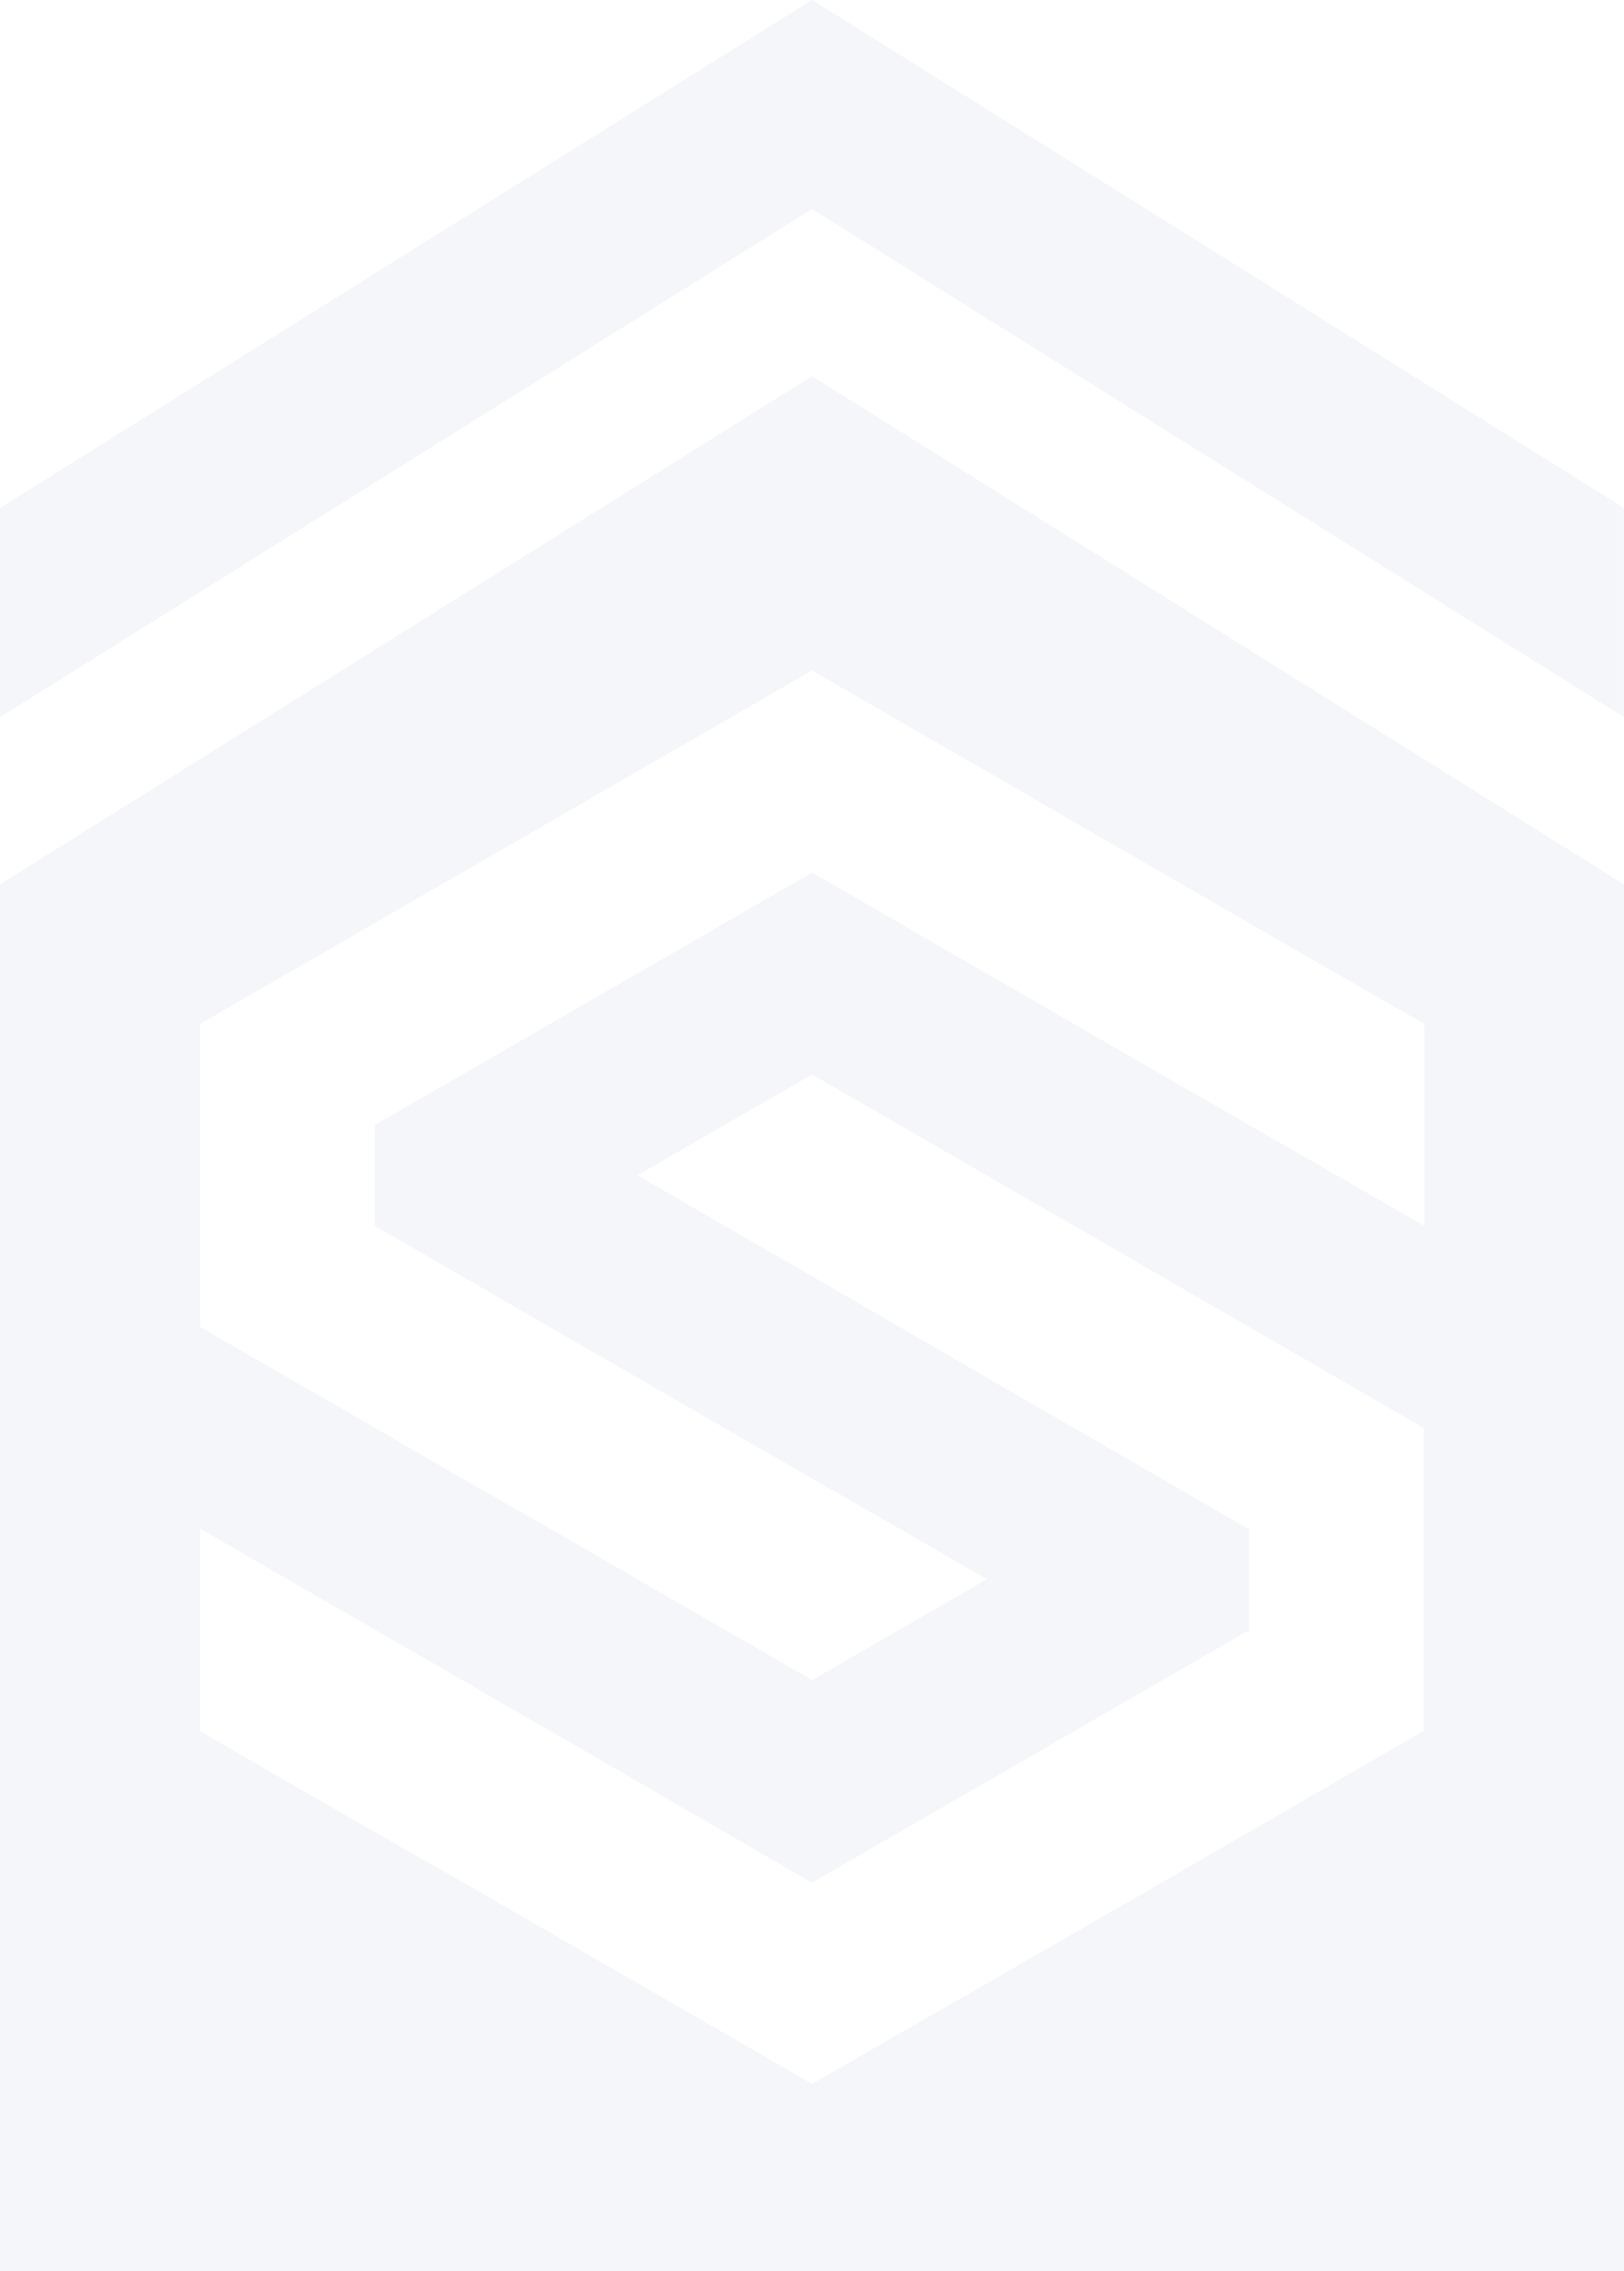 <?xml version="1.0" encoding="UTF-8"?> <svg xmlns="http://www.w3.org/2000/svg" xmlns:xlink="http://www.w3.org/1999/xlink" width="151.66" height="211.98" viewBox="0 0 151.66 211.98"><defs><clipPath id="a" transform="translate(0 0)"><rect width="151.66" height="211.98" style="fill:none"></rect></clipPath><clipPath id="c" transform="translate(0 0)"><rect x="-9" y="28.11" width="169.66" height="184.87" style="fill:none"></rect></clipPath><clipPath id="d" transform="translate(0 0)"><rect x="-9" y="-7" width="169.66" height="74.92" style="fill:none"></rect></clipPath></defs><g style="clip-path:url(#a)"><g style="clip-path:url(#a)"><g style="opacity:0.05"><g style="clip-path:url(#c)"><path d="M133,161.53l-8.16,4.71L116.63,171l-8.16,4.71-8.16,4.71-8.16,4.71L84,189.79l-8.16,4.71-8.16-4.71-8.16-4.71-8.16-4.71-8.16-4.71L35,171l-8.16-4.71-8.16-4.71V142.68l8.16,4.71L35,152.1l8.16,4.71,8.16,4.72,8.16,4.71L67.67,171l8.16,4.71L84,171l8.16-4.71,8.16-4.71,8.16-4.72,8.16-4.71v-9.42L108.47,138l-8.16-4.71-8.16-4.71L84,123.84l-8.16-4.72-8.16-4.71-8.16-4.71L67.67,105l8.16-4.71L84,105l8.16,4.71,8.16,4.71,8.16,4.71,8.16,4.72,8.16,4.71,8.16,4.71v28.27Zm0-47.12-8.16-4.71L116.63,105l-8.16-4.71-8.16-4.71-8.16-4.71L84,86.15l-8.16-4.71-8.16,4.71-8.16,4.71-8.16,4.71-8.16,4.71L35,105v9.42l8.16,4.71,8.16,4.72,8.16,4.71,8.16,4.71L75.83,138,84,142.68l8.16,4.71L84,152.1l-8.16,4.71-8.16-4.71-8.16-4.71-8.16-4.71L43.19,138,35,133.26l-8.16-4.71-8.16-4.71V95.57l8.16-4.71L35,86.15l8.16-4.71,8.16-4.71L59.51,72l8.16-4.71,8.16-4.71L84,67.3,92.15,72l8.16,4.72,8.16,4.71,8.16,4.71,8.16,4.71L133,95.57v18.84ZM151.66,212V82.54L75.83,35.11,0,82.54V212Z" transform="translate(0 0)" style="fill:#1f3a7b"></path></g></g><g style="opacity:0.05"><g style="clip-path:url(#d)"><polygon points="75.83 0 0 47.42 0 66.93 75.83 19.5 151.66 66.93 151.66 47.42 75.83 0" style="fill:#385fac"></polygon><polygon points="0 47.42 0 66.93 75.83 19.5 151.02 66.52 151.02 47.02 75.83 0 0 47.42" style="fill:#1f3a7b"></polygon></g></g></g></g></svg> 